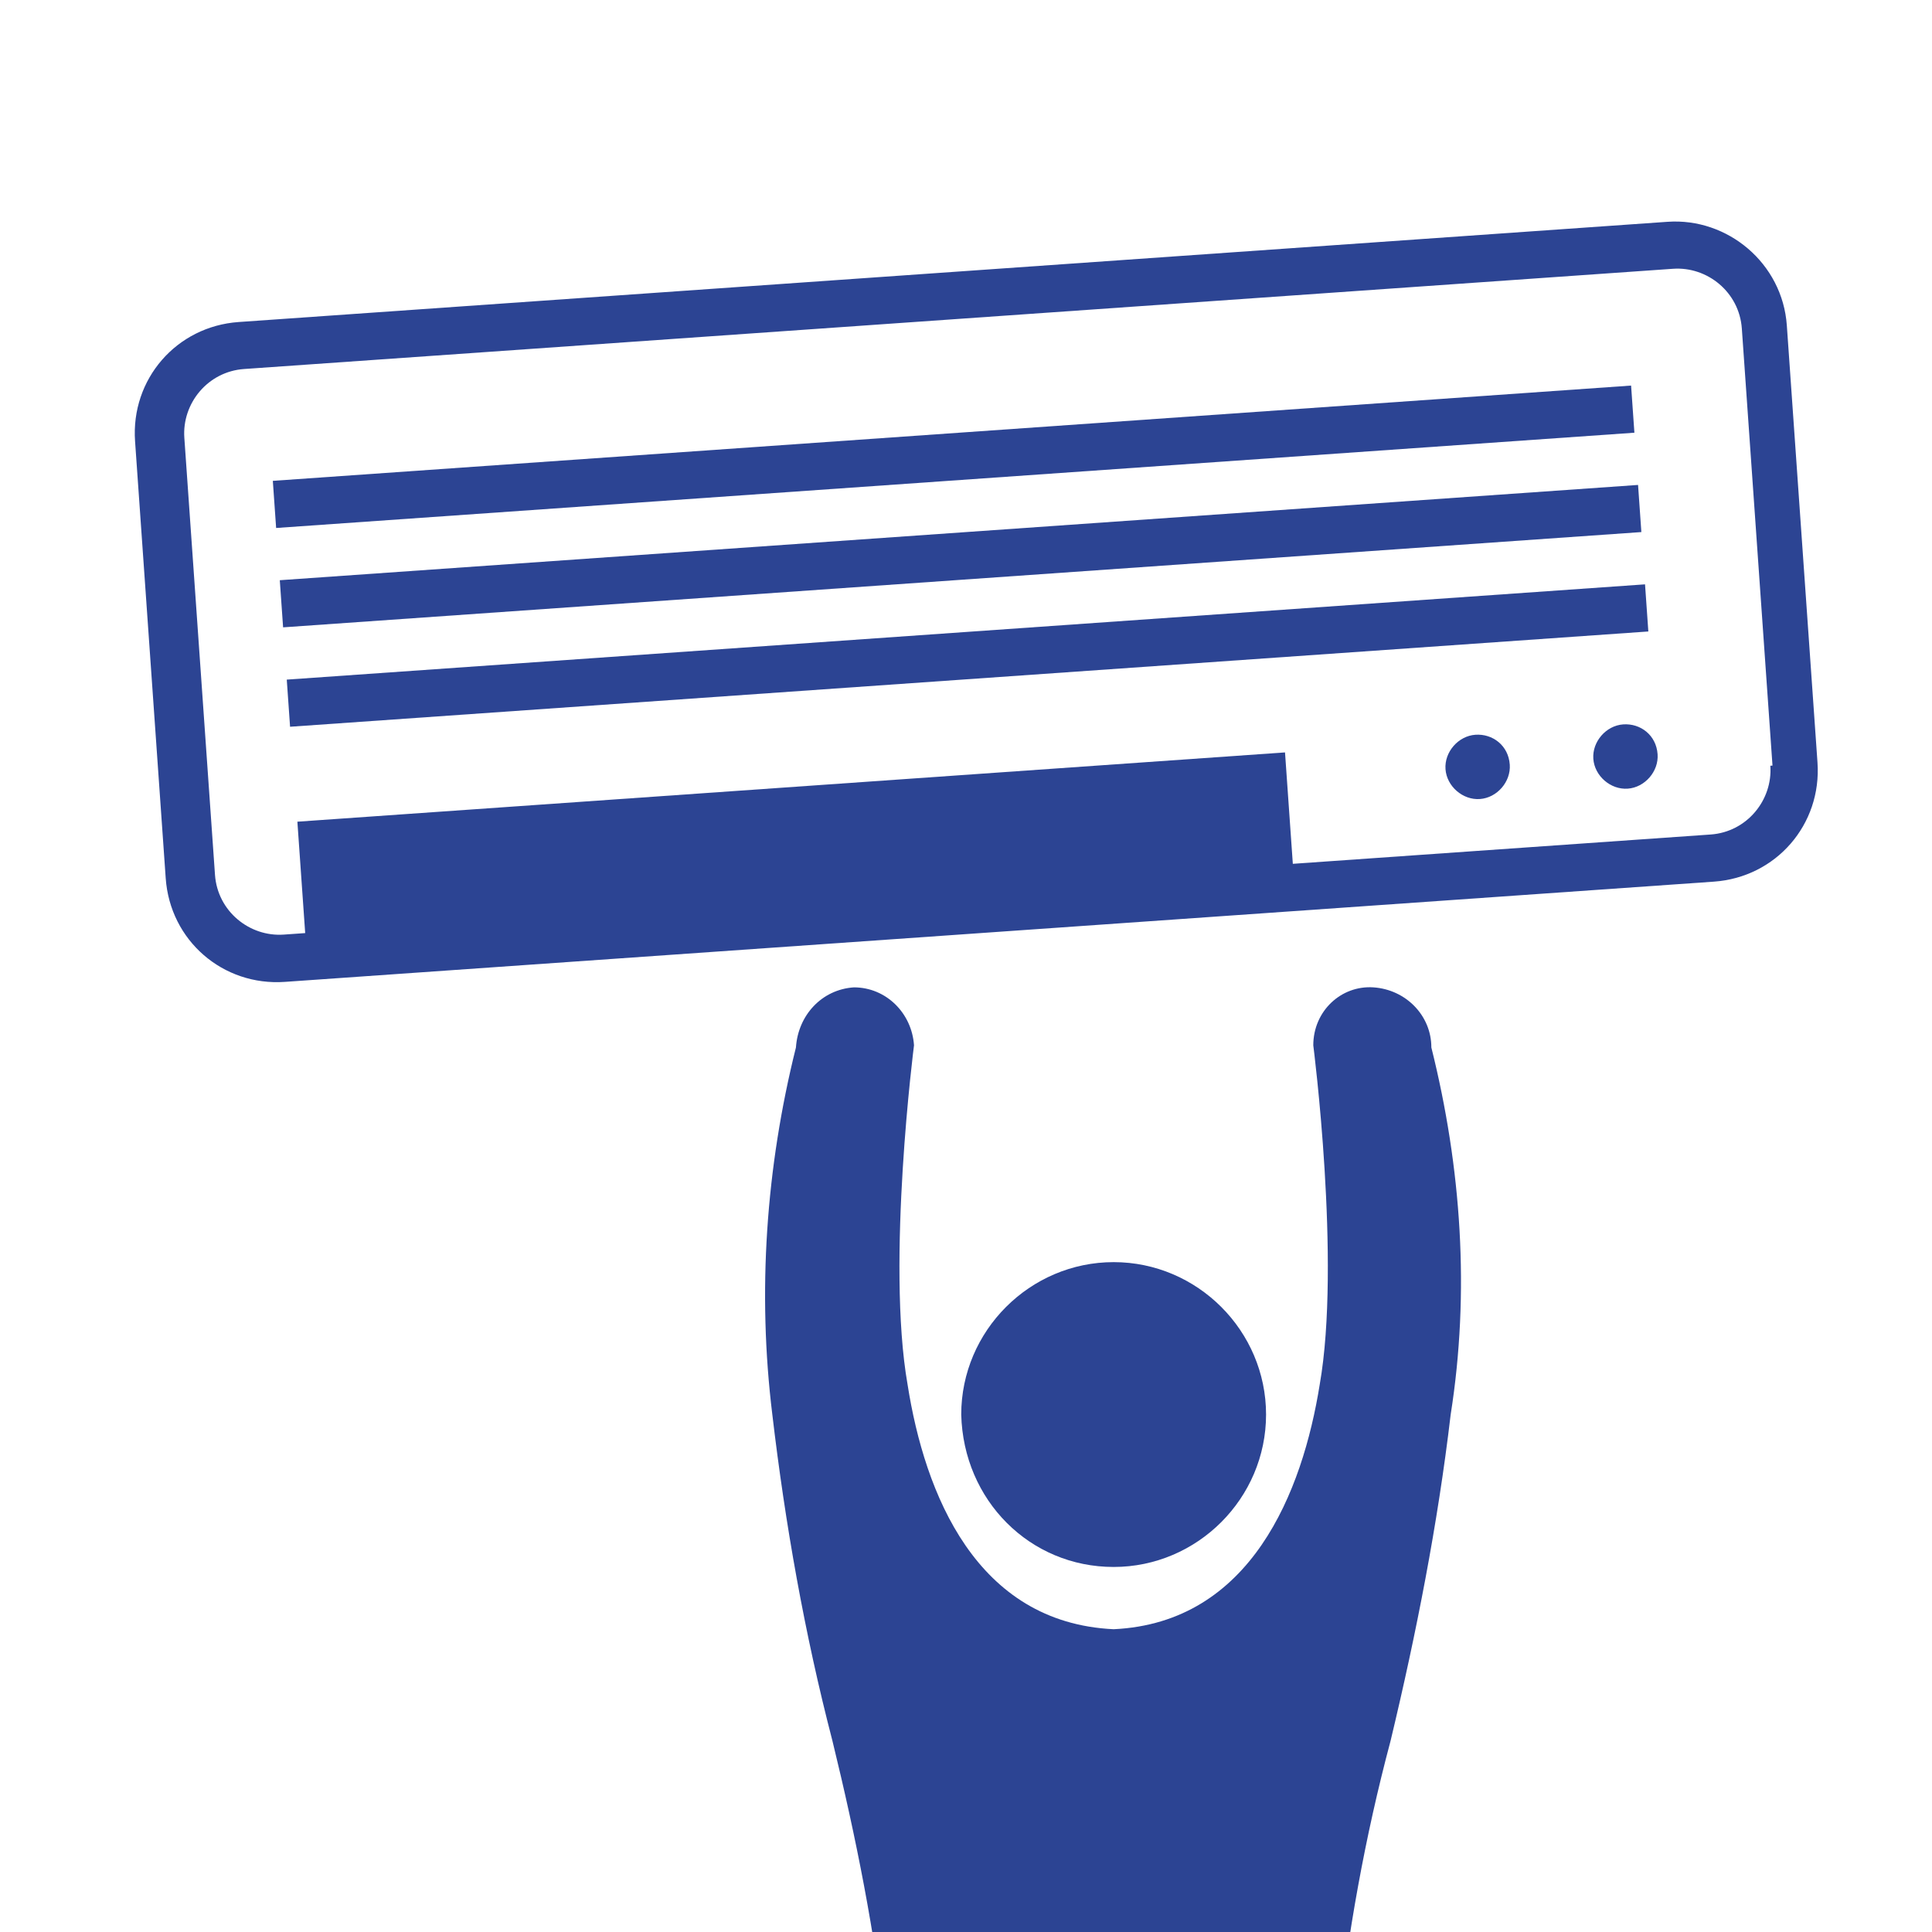<?xml version="1.0" encoding="utf-8"?>
<!-- Generator: Adobe Illustrator 28.2.0, SVG Export Plug-In . SVG Version: 6.00 Build 0)  -->
<svg version="1.1" id="レイヤー_1" xmlns="http://www.w3.org/2000/svg" xmlns:xlink="http://www.w3.org/1999/xlink" x="0px"
	 y="0px" viewBox="0 0 90 90" style="enable-background:new 0 0 90 90;" xml:space="preserve">
<style type="text/css">
	.st0{clip-path:url(#SVGID_00000074405777965638049040000001950188574122750388_);}
	.st1{fill:#2C4493;}
</style>
<g>
	<g>
		<defs>
			<rect id="SVGID_1_" x="-2" y="4" width="90.6" height="86"/>
		</defs>
		<clipPath id="SVGID_00000121963525765631068590000000348500994832140711_">
			<use xlink:href="#SVGID_1_"  style="overflow:visible;"/>
		</clipPath>
		<g id="マスクグループ_38" style="clip-path:url(#SVGID_00000121963525765631068590000000348500994832140711_);">
			<g id="グループ_172" transform="translate(721.178 1907.895)">
				<path id="パス_432" class="st1" d="M-669.3-1834.9c3.9,0,7.1-3.2,7.1-7.1c0-3.9-3.2-7.1-7.1-7.1c-3.9,0-7.1,3.2-7.1,7.1
					C-676.3-1838-673.2-1834.9-669.3-1834.9z"/>
				<path id="パス_433" class="st1" d="M-654.5-1859.1c0-1.5-1.2-2.7-2.7-2.8c-1.5-0.1-2.8,1.1-2.8,2.7c0,0,1.3,10.1,0.3,15.8
					c-0.8,5-3.2,11.1-9.6,11.4c-6.4-0.3-8.8-6.3-9.6-11.4c-1-5.7,0.3-15.8,0.3-15.8c-0.1-1.5-1.3-2.7-2.8-2.7
					c-1.5,0.1-2.6,1.3-2.7,2.8c-1.4,5.6-1.8,11.4-1.1,17.1c0.6,5.1,1.5,10.2,2.8,15.2c1.1,4.5,2,9,2.5,13.6c0.2,9.8,2,52.8,2,52.8
					c0,2,1.7,3.6,3.6,3.5c1.9,0,3.5-1.6,3.5-3.5l1.4-31.7l1.4,31.7c0,2,1.7,3.6,3.6,3.5c1.9,0,3.5-1.6,3.5-3.5c0,0,1.8-43,2-52.8
					c0.5-4.6,1.3-9.1,2.5-13.6c1.2-5,2.2-10.1,2.8-15.2C-652.7-1847.7-653.1-1853.5-654.5-1859.1z"/>
			</g>
		</g>
	</g>
	<g id="グループ_173" transform="matrix(0.998, -0.07, 0.07, 0.998, 830.539, 1937.371)">
		<path id="パス_434" class="st1" d="M-615.9-1974.1h-66.7c-2.9,0-5.2,2.3-5.2,5.2v20.4c0,2.9,2.3,5.2,5.2,5.2h66.7
			c2.9,0,5.2-2.3,5.2-5.2v-20.4C-610.7-1971.8-613.1-1974.1-615.9-1974.1z M-612.9-1948.5c0,1.6-1.3,3-3,3h-19.5v-5.2h-46.1v5.2h-1
			c-1.6,0-3-1.3-3-3v-20.4c0-1.6,1.3-3,3-3h66.7c1.6,0,3,1.3,3,3V-1948.5z"/>
		
			<rect id="長方形_166" x="-681.6" y="-1966.6" transform="matrix(-1 2.533678e-06 -2.533678e-06 -1 -1299.735 -3931.01)" class="st1" width="63.4" height="2.2"/>
		
			<rect id="長方形_167" x="-681.6" y="-1962" transform="matrix(-1 2.533678e-06 -2.533678e-06 -1 -1299.735 -3921.772)" class="st1" width="63.4" height="2.2"/>
		
			<rect id="長方形_168" x="-681.6" y="-1957.4" transform="matrix(-1 2.533678e-06 -2.533678e-06 -1 -1299.735 -3912.532)" class="st1" width="63.4" height="2.2"/>
		<path id="パス_435" class="st1" d="M-626.5-1950.9c-0.8,0-1.5,0.7-1.5,1.5c0,0.8,0.7,1.5,1.5,1.5s1.5-0.7,1.5-1.5
			C-625-1950.3-625.7-1950.9-626.5-1950.9z"/>
		<path id="パス_436" class="st1" d="M-619.6-1950.9c-0.8,0-1.5,0.7-1.5,1.5c0,0.8,0.7,1.5,1.5,1.5s1.5-0.7,1.5-1.5
			C-618.1-1950.3-618.8-1950.9-619.6-1950.9z"/>
	</g>
</g>
</svg>

